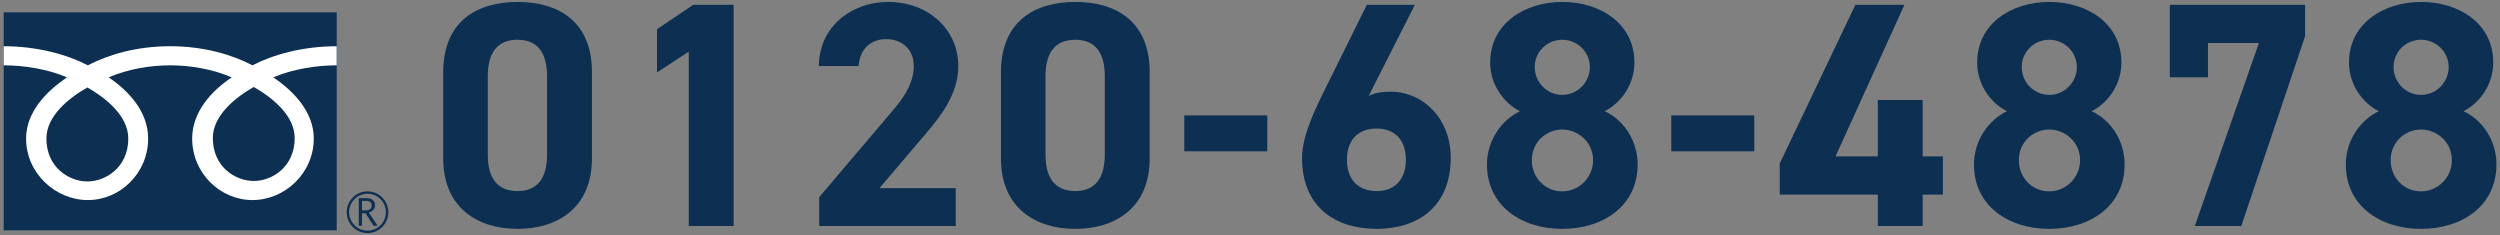 <svg width="351" height="33" viewBox="0 0 351 33" fill="none" xmlns="http://www.w3.org/2000/svg">
<rect x="0" y="0" width="351" height="33" fill="#808080" stroke="none"/>
<path d="M329.35 23.087C329.35 19.578 331.555 16.742 333.985 15.617C331.51 14.357 329.8 11.703 329.8 8.777C329.8 3.287 334.66 0.272 339.925 0.272C345.235 0.272 350.05 3.287 350.05 8.777C350.05 11.703 348.34 14.357 345.865 15.617C348.385 16.742 350.5 19.578 350.5 23.087C350.5 28.892 345.685 32.133 339.925 32.133C334.165 32.133 329.35 28.892 329.35 23.087ZM335.65 22.503C335.65 24.887 337.45 26.867 339.925 26.867C342.31 26.867 344.245 24.887 344.245 22.503C344.245 19.802 341.995 18.183 339.925 18.183C337.81 18.183 335.65 19.802 335.65 22.503ZM336.055 9.407C336.055 11.568 337.765 13.322 339.925 13.322C342.04 13.322 343.795 11.568 343.795 9.407C343.795 7.292 342.04 5.582 339.925 5.582C337.765 5.582 336.055 7.292 336.055 9.407Z" fill="#0C2F52"/>
<path d="M309.998 10.848H304.643V0.678H323.633V5.088L314.678 31.728H308.153L317.153 6.033H309.998V10.848Z" fill="#0C2F52"/>
<path d="M277.146 23.087C277.146 19.578 279.351 16.742 281.781 15.617C279.306 14.357 277.596 11.703 277.596 8.777C277.596 3.287 282.456 0.272 287.721 0.272C293.031 0.272 297.846 3.287 297.846 8.777C297.846 11.703 296.136 14.357 293.661 15.617C296.181 16.742 298.296 19.578 298.296 23.087C298.296 28.892 293.481 32.133 287.721 32.133C281.961 32.133 277.146 28.892 277.146 23.087ZM283.446 22.503C283.446 24.887 285.246 26.867 287.721 26.867C290.106 26.867 292.041 24.887 292.041 22.503C292.041 19.802 289.791 18.183 287.721 18.183C285.606 18.183 283.446 19.802 283.446 22.503ZM283.851 9.407C283.851 11.568 285.561 13.322 287.721 13.322C289.836 13.322 291.591 11.568 291.591 9.407C291.591 7.292 289.836 5.582 287.721 5.582C285.561 5.582 283.851 7.292 283.851 9.407Z" fill="#0C2F52"/>
<path d="M260.494 0.678H267.379L257.704 21.963H263.644V14.043H269.944V21.963H272.779V27.318H269.944V31.728H263.644V27.318H249.874V22.953L260.494 0.678Z" fill="#0C2F52"/>
<path d="M234.649 21.242V16.202H246.304V21.242H234.649Z" fill="#0C2F52"/>
<path d="M208.772 23.087C208.772 19.578 210.977 16.742 213.407 15.617C210.932 14.357 209.222 11.703 209.222 8.777C209.222 3.287 214.082 0.272 219.347 0.272C224.657 0.272 229.472 3.287 229.472 8.777C229.472 11.703 227.762 14.357 225.287 15.617C227.807 16.742 229.922 19.578 229.922 23.087C229.922 28.892 225.107 32.133 219.347 32.133C213.587 32.133 208.772 28.892 208.772 23.087ZM215.072 22.503C215.072 24.887 216.872 26.867 219.347 26.867C221.732 26.867 223.667 24.887 223.667 22.503C223.667 19.802 221.417 18.183 219.347 18.183C217.232 18.183 215.072 19.802 215.072 22.503ZM215.477 9.407C215.477 11.568 217.187 13.322 219.347 13.322C221.462 13.322 223.217 11.568 223.217 9.407C223.217 7.292 221.462 5.582 219.347 5.582C217.187 5.582 215.477 7.292 215.477 9.407Z" fill="#0C2F52"/>
<path d="M198.646 0.678L192.166 13.458C193.111 13.008 194.056 12.873 195.181 12.873C199.951 12.873 203.686 16.788 203.686 22.143C203.686 29.028 199.051 32.133 193.291 32.133C187.486 32.133 182.806 29.073 182.806 22.188C182.806 19.758 183.886 16.878 185.641 13.323L191.896 0.678H198.646ZM189.106 22.413C189.106 25.023 190.501 26.823 193.291 26.823C195.991 26.823 197.386 25.023 197.386 22.413C197.386 19.848 195.991 18.048 193.291 18.048C190.501 18.048 189.106 19.848 189.106 22.413Z" fill="#0C2F52"/>
<path d="M166.275 21.242V16.202H177.93V21.242H166.275Z" fill="#0C2F52"/>
<path d="M161.414 10.127V22.233C161.414 29.207 156.554 32.133 150.974 32.133C145.394 32.133 140.534 29.207 140.534 22.233V10.172C140.534 2.882 145.394 0.272 150.974 0.272C156.554 0.272 161.414 2.882 161.414 10.127ZM155.114 10.713C155.114 7.382 153.764 5.582 150.974 5.582C148.139 5.582 146.789 7.382 146.789 10.713V21.692C146.789 25.023 148.139 26.823 150.974 26.823C153.764 26.823 155.114 25.023 155.114 21.692V10.713Z" fill="#0C2F52"/>
<path d="M134.187 26.418V31.727H115.017V27.677L125.412 15.438C127.347 13.188 128.292 11.297 128.292 9.272C128.292 6.752 126.447 5.492 124.422 5.492C122.307 5.492 120.732 6.797 120.552 9.272H114.972C114.972 3.917 119.382 0.272 124.737 0.272C130.317 0.272 134.547 4.142 134.547 9.272C134.547 13.367 131.847 16.562 129.867 18.902L123.477 26.418H134.187Z" fill="#0C2F52"/>
<path d="M103 0.678V31.728H96.7V7.248L92.245 10.173V4.098L97.33 0.678H103Z" fill="#0C2F52"/>
<path d="M83.109 10.127V22.233C83.109 29.207 78.249 32.133 72.668 32.133C67.088 32.133 62.228 29.207 62.228 22.233V10.172C62.228 2.882 67.088 0.272 72.668 0.272C78.249 0.272 83.109 2.882 83.109 10.127ZM76.808 10.713C76.808 7.382 75.459 5.582 72.668 5.582C69.834 5.582 68.484 7.382 68.484 10.713V21.692C68.484 25.023 69.834 26.823 72.668 26.823C75.459 26.823 76.808 25.023 76.808 21.692V10.713Z" fill="#0C2F52"/>
<g clip-path="url(#clip0_2114_8480)">
<path d="M47.274 1.728H0.519V32.343H47.274V1.728Z" fill="#0C2F52"/>
<path d="M48.677 29.794C48.677 31.41 49.985 32.727 51.596 32.727C53.207 32.727 54.519 31.41 54.519 29.794C54.519 28.178 53.207 26.865 51.596 26.865C49.985 26.865 48.677 28.178 48.677 29.794ZM49.014 29.794C49.014 28.365 50.171 27.199 51.596 27.199C53.021 27.199 54.179 28.365 54.179 29.794C54.179 31.224 53.021 32.385 51.596 32.385C50.171 32.385 49.014 31.22 49.014 29.794Z" fill="#0C2F52"/>
<path d="M53.017 31.69H52.455L51.321 29.931H50.821V31.69H50.372V27.817H51.464C51.832 27.817 52.118 27.907 52.331 28.085C52.544 28.264 52.649 28.513 52.649 28.831C52.649 29.068 52.571 29.278 52.416 29.461C52.261 29.643 52.045 29.767 51.774 29.834L53.009 31.69M50.825 29.542H51.39C51.627 29.542 51.82 29.476 51.971 29.348C52.118 29.216 52.192 29.057 52.192 28.858C52.192 28.427 51.928 28.21 51.402 28.21H50.825V29.538V29.542Z" fill="#0C2F52"/>
<path d="M12.266 25.475C9.702 25.475 6.516 23.509 6.516 19.45C6.516 16.299 9.625 13.786 12.266 12.278C14.906 13.782 18.011 16.299 18.011 19.45C18.011 23.509 14.829 25.475 12.266 25.475ZM29.882 19.384C29.882 16.233 32.991 13.716 35.628 12.212C38.269 13.716 41.374 16.233 41.374 19.384C41.374 23.439 38.191 25.409 35.628 25.409C33.065 25.409 29.882 23.443 29.882 19.384ZM47.267 6.49C42.516 6.49 38.307 7.679 35.446 9.171C32.589 7.679 28.639 6.49 23.889 6.49C19.138 6.49 15.189 7.679 12.331 9.171C9.474 7.679 5.269 6.49 0.519 6.49V9.171C3.326 9.171 6.733 9.699 9.408 10.864C6.52 12.803 3.662 15.74 3.662 19.446C3.662 24.344 7.821 28.089 12.331 28.089C16.842 28.089 20.799 24.344 20.799 19.446C20.799 15.74 18.143 12.803 15.255 10.864C17.93 9.699 21.082 9.171 23.893 9.171C26.703 9.171 29.855 9.699 32.527 10.864C29.638 12.803 26.982 15.74 26.982 19.446C26.982 24.344 30.939 28.089 35.45 28.089C39.961 28.089 44.053 24.344 44.053 19.446C44.053 15.74 41.261 12.803 38.369 10.864C41.045 9.699 44.46 9.171 47.267 9.171V6.49Z" fill="white"/>
</g>
<defs>
<clipPath id="clip0_2114_8480">
<rect width="54" height="31" fill="white" transform="translate(0.519 1.728)"/>
</clipPath>
</defs>
</svg>

